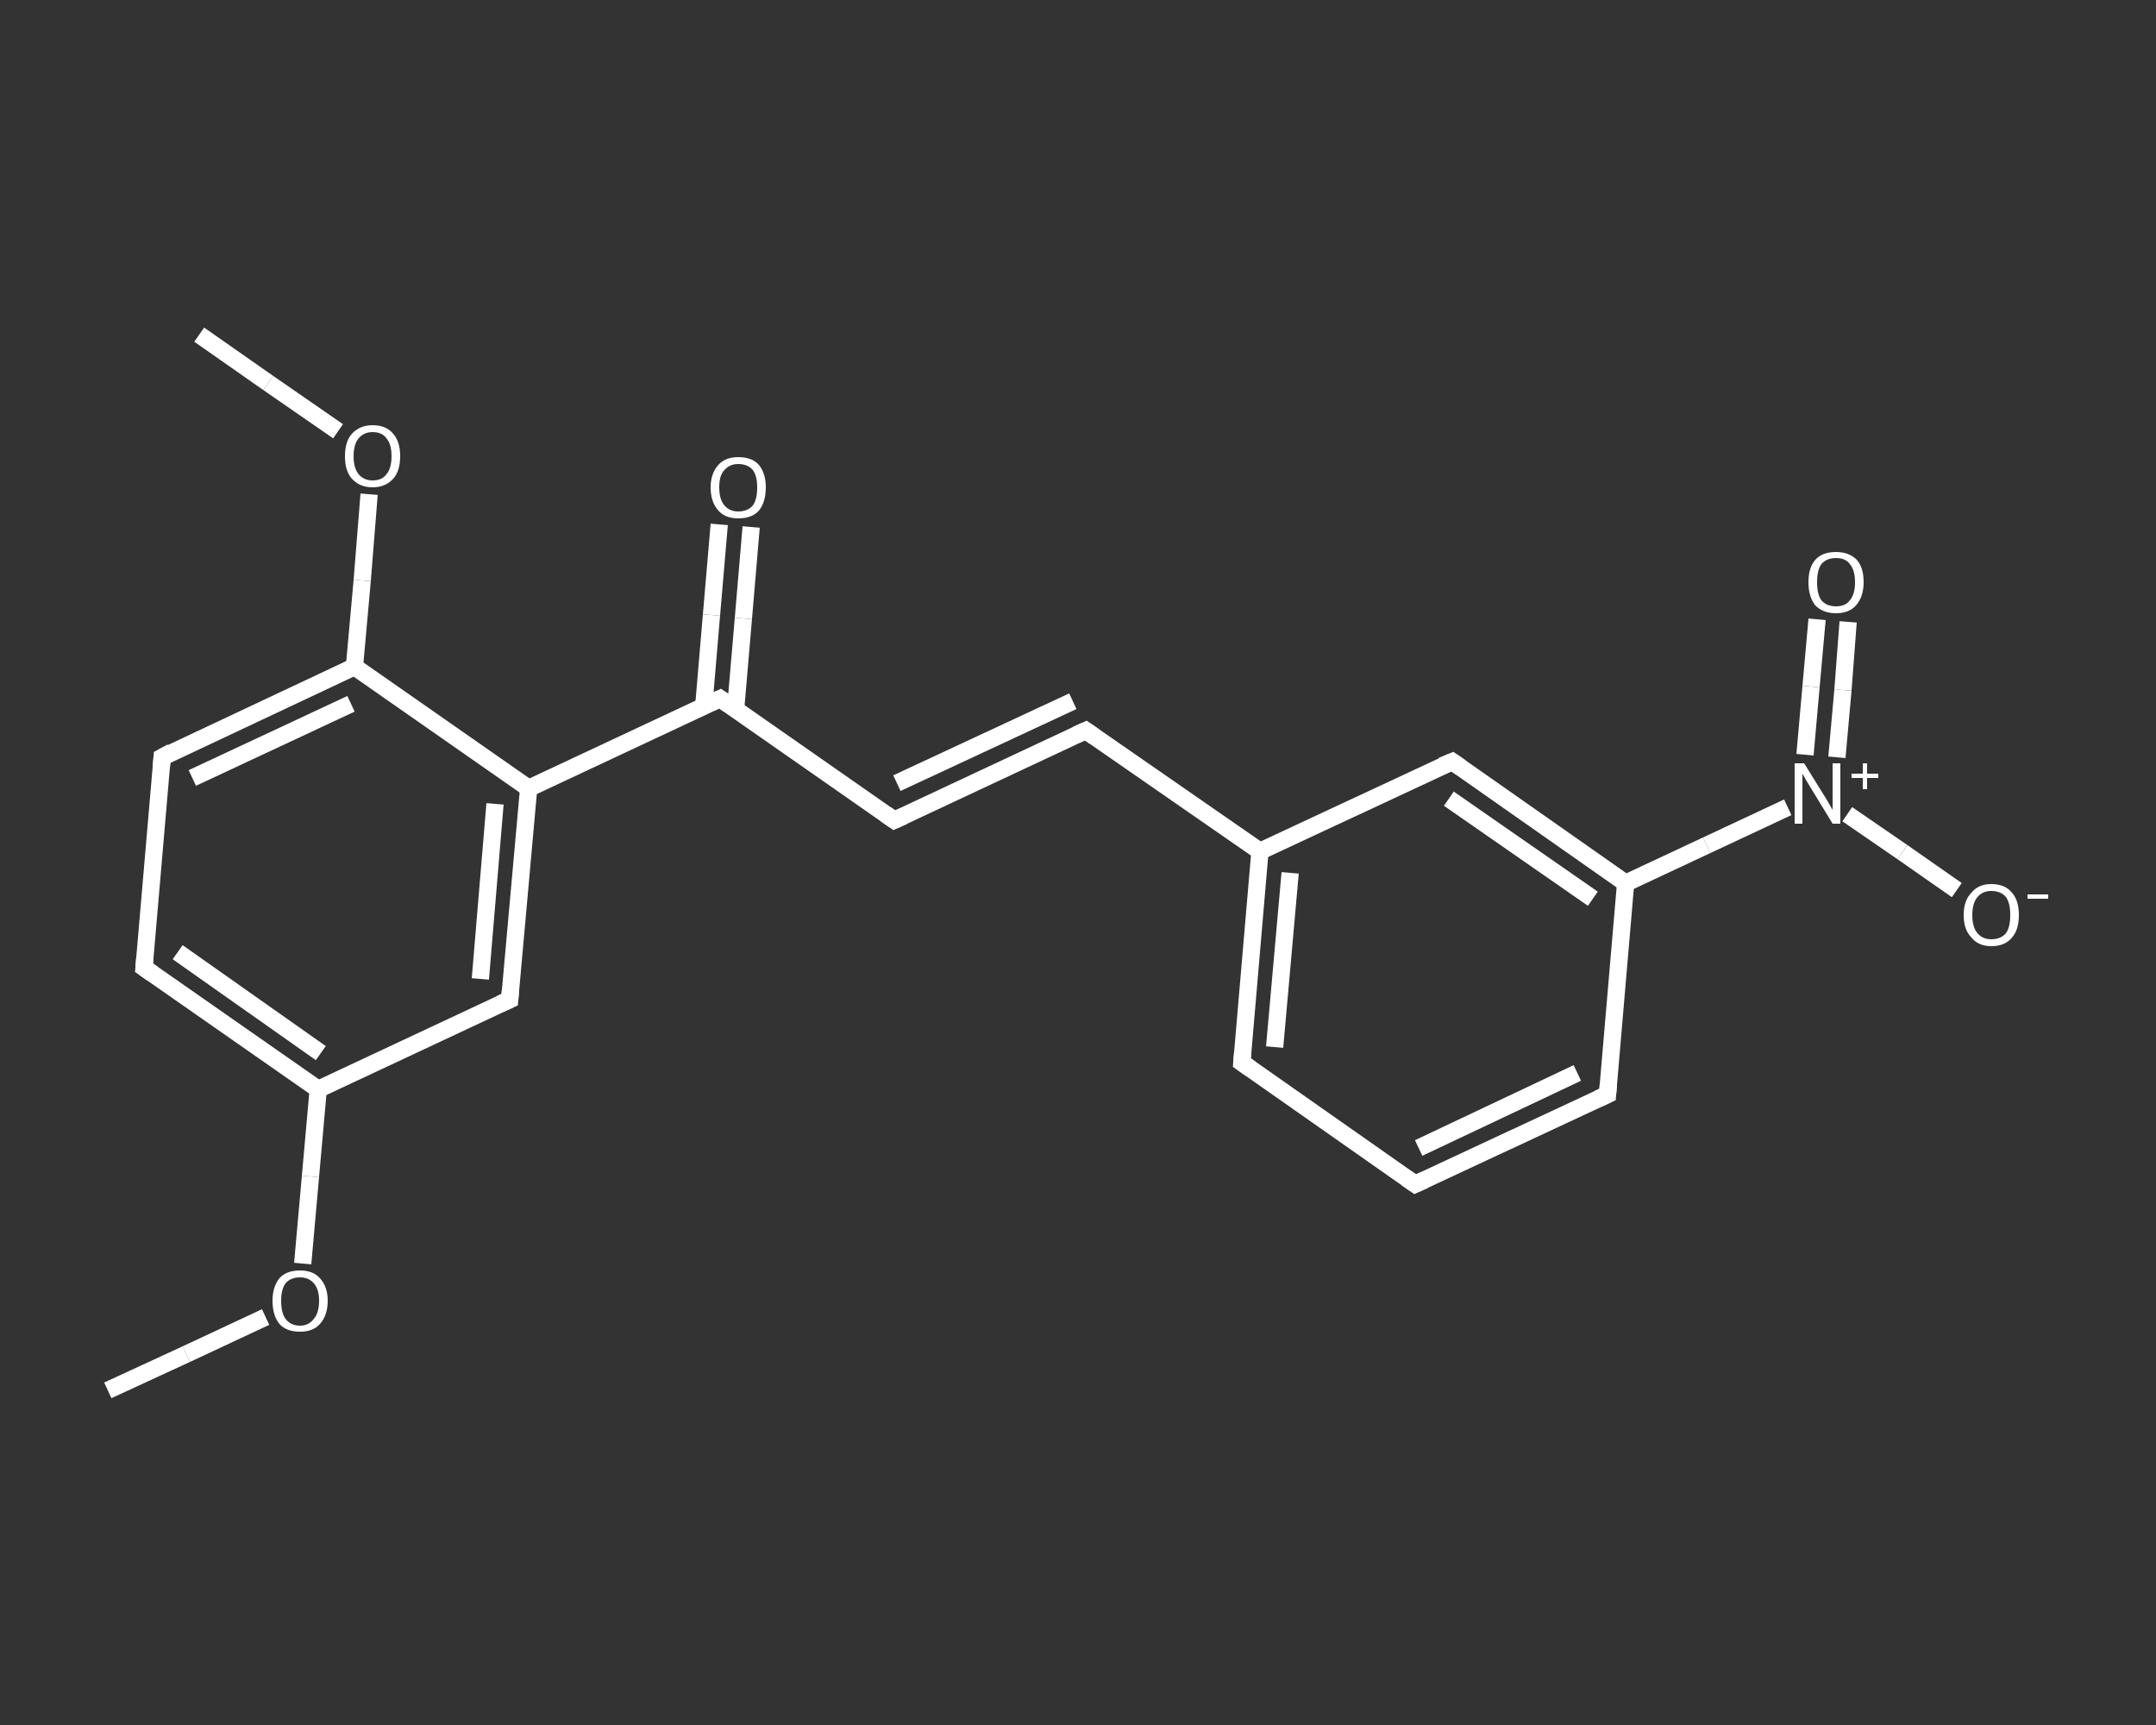 <?xml version='1.0' encoding='iso-8859-1'?>
<svg version='1.1' baseProfile='full'
              xmlns='http://www.w3.org/2000/svg'
                      xmlns:rdkit='http://www.rdkit.org/xml'
                      xmlns:xlink='http://www.w3.org/1999/xlink'
                  xml:space='preserve'
width='250px' height='200px' viewBox='0 0 250 200'>
<rect x="0" y="0" width="250" height="200" fill="#333333" stroke="none"/>
<!-- END OF HEADER -->
<rect style='opacity:1.0;fill:transparent;stroke:none' width='250.0' height='200.0' x='0.0' y='0.0'> </rect>
<path class='bond-0 atom-0 atom-1' d='M 12.5,161.2 L 21.6,157.0' style='fill:none;fill-rule:evenodd;stroke:#FFFFFF;stroke-width:2.0px;stroke-linecap:butt;stroke-linejoin:miter;stroke-opacity:1' />
<path class='bond-0 atom-0 atom-1' d='M 21.6,157.0 L 30.8,152.7' style='fill:none;fill-rule:evenodd;stroke:#FFFFFF;stroke-width:2.0px;stroke-linecap:butt;stroke-linejoin:miter;stroke-opacity:1' />
<path class='bond-1 atom-1 atom-2' d='M 35.1,146.5 L 36.0,136.4' style='fill:none;fill-rule:evenodd;stroke:#FFFFFF;stroke-width:2.0px;stroke-linecap:butt;stroke-linejoin:miter;stroke-opacity:1' />
<path class='bond-1 atom-1 atom-2' d='M 36.0,136.4 L 36.9,126.3' style='fill:none;fill-rule:evenodd;stroke:#FFFFFF;stroke-width:2.0px;stroke-linecap:butt;stroke-linejoin:miter;stroke-opacity:1' />
<path class='bond-2 atom-2 atom-3' d='M 36.9,126.3 L 16.7,112.2' style='fill:none;fill-rule:evenodd;stroke:#FFFFFF;stroke-width:2.0px;stroke-linecap:butt;stroke-linejoin:miter;stroke-opacity:1' />
<path class='bond-2 atom-2 atom-3' d='M 37.2,122.1 L 20.6,110.4' style='fill:none;fill-rule:evenodd;stroke:#FFFFFF;stroke-width:2.0px;stroke-linecap:butt;stroke-linejoin:miter;stroke-opacity:1' />
<path class='bond-3 atom-3 atom-4' d='M 16.7,112.2 L 18.8,87.8' style='fill:none;fill-rule:evenodd;stroke:#FFFFFF;stroke-width:2.0px;stroke-linecap:butt;stroke-linejoin:miter;stroke-opacity:1' />
<path class='bond-4 atom-4 atom-5' d='M 18.8,87.8 L 41.1,77.3' style='fill:none;fill-rule:evenodd;stroke:#FFFFFF;stroke-width:2.0px;stroke-linecap:butt;stroke-linejoin:miter;stroke-opacity:1' />
<path class='bond-4 atom-4 atom-5' d='M 22.3,90.2 L 40.7,81.6' style='fill:none;fill-rule:evenodd;stroke:#FFFFFF;stroke-width:2.0px;stroke-linecap:butt;stroke-linejoin:miter;stroke-opacity:1' />
<path class='bond-5 atom-5 atom-6' d='M 41.1,77.3 L 42.0,67.3' style='fill:none;fill-rule:evenodd;stroke:#FFFFFF;stroke-width:2.0px;stroke-linecap:butt;stroke-linejoin:miter;stroke-opacity:1' />
<path class='bond-5 atom-5 atom-6' d='M 42.0,67.3 L 42.8,57.3' style='fill:none;fill-rule:evenodd;stroke:#FFFFFF;stroke-width:2.0px;stroke-linecap:butt;stroke-linejoin:miter;stroke-opacity:1' />
<path class='bond-6 atom-6 atom-7' d='M 39.2,50.0 L 31.1,44.4' style='fill:none;fill-rule:evenodd;stroke:#FFFFFF;stroke-width:2.0px;stroke-linecap:butt;stroke-linejoin:miter;stroke-opacity:1' />
<path class='bond-6 atom-6 atom-7' d='M 31.1,44.4 L 23.1,38.8' style='fill:none;fill-rule:evenodd;stroke:#FFFFFF;stroke-width:2.0px;stroke-linecap:butt;stroke-linejoin:miter;stroke-opacity:1' />
<path class='bond-7 atom-5 atom-8' d='M 41.1,77.3 L 61.3,91.4' style='fill:none;fill-rule:evenodd;stroke:#FFFFFF;stroke-width:2.0px;stroke-linecap:butt;stroke-linejoin:miter;stroke-opacity:1' />
<path class='bond-8 atom-8 atom-9' d='M 61.3,91.4 L 83.5,81.0' style='fill:none;fill-rule:evenodd;stroke:#FFFFFF;stroke-width:2.0px;stroke-linecap:butt;stroke-linejoin:miter;stroke-opacity:1' />
<path class='bond-9 atom-9 atom-10' d='M 85.3,82.2 L 86.2,71.7' style='fill:none;fill-rule:evenodd;stroke:#FFFFFF;stroke-width:2.0px;stroke-linecap:butt;stroke-linejoin:miter;stroke-opacity:1' />
<path class='bond-9 atom-9 atom-10' d='M 86.2,71.7 L 87.1,61.1' style='fill:none;fill-rule:evenodd;stroke:#FFFFFF;stroke-width:2.0px;stroke-linecap:butt;stroke-linejoin:miter;stroke-opacity:1' />
<path class='bond-9 atom-9 atom-10' d='M 81.6,81.9 L 82.5,71.3' style='fill:none;fill-rule:evenodd;stroke:#FFFFFF;stroke-width:2.0px;stroke-linecap:butt;stroke-linejoin:miter;stroke-opacity:1' />
<path class='bond-9 atom-9 atom-10' d='M 82.5,71.3 L 83.4,60.8' style='fill:none;fill-rule:evenodd;stroke:#FFFFFF;stroke-width:2.0px;stroke-linecap:butt;stroke-linejoin:miter;stroke-opacity:1' />
<path class='bond-10 atom-9 atom-11' d='M 83.5,81.0 L 103.7,95.1' style='fill:none;fill-rule:evenodd;stroke:#FFFFFF;stroke-width:2.0px;stroke-linecap:butt;stroke-linejoin:miter;stroke-opacity:1' />
<path class='bond-11 atom-11 atom-12' d='M 103.7,95.1 L 125.9,84.7' style='fill:none;fill-rule:evenodd;stroke:#FFFFFF;stroke-width:2.0px;stroke-linecap:butt;stroke-linejoin:miter;stroke-opacity:1' />
<path class='bond-11 atom-11 atom-12' d='M 104.0,90.8 L 124.4,81.3' style='fill:none;fill-rule:evenodd;stroke:#FFFFFF;stroke-width:2.0px;stroke-linecap:butt;stroke-linejoin:miter;stroke-opacity:1' />
<path class='bond-12 atom-12 atom-13' d='M 125.9,84.7 L 146.1,98.7' style='fill:none;fill-rule:evenodd;stroke:#FFFFFF;stroke-width:2.0px;stroke-linecap:butt;stroke-linejoin:miter;stroke-opacity:1' />
<path class='bond-13 atom-13 atom-14' d='M 146.1,98.7 L 144.0,123.2' style='fill:none;fill-rule:evenodd;stroke:#FFFFFF;stroke-width:2.0px;stroke-linecap:butt;stroke-linejoin:miter;stroke-opacity:1' />
<path class='bond-13 atom-13 atom-14' d='M 149.6,101.2 L 147.8,121.4' style='fill:none;fill-rule:evenodd;stroke:#FFFFFF;stroke-width:2.0px;stroke-linecap:butt;stroke-linejoin:miter;stroke-opacity:1' />
<path class='bond-14 atom-14 atom-15' d='M 144.0,123.2 L 164.1,137.3' style='fill:none;fill-rule:evenodd;stroke:#FFFFFF;stroke-width:2.0px;stroke-linecap:butt;stroke-linejoin:miter;stroke-opacity:1' />
<path class='bond-15 atom-15 atom-16' d='M 164.1,137.3 L 186.4,126.9' style='fill:none;fill-rule:evenodd;stroke:#FFFFFF;stroke-width:2.0px;stroke-linecap:butt;stroke-linejoin:miter;stroke-opacity:1' />
<path class='bond-15 atom-15 atom-16' d='M 164.5,133.1 L 182.9,124.4' style='fill:none;fill-rule:evenodd;stroke:#FFFFFF;stroke-width:2.0px;stroke-linecap:butt;stroke-linejoin:miter;stroke-opacity:1' />
<path class='bond-16 atom-16 atom-17' d='M 186.4,126.9 L 188.5,102.4' style='fill:none;fill-rule:evenodd;stroke:#FFFFFF;stroke-width:2.0px;stroke-linecap:butt;stroke-linejoin:miter;stroke-opacity:1' />
<path class='bond-17 atom-17 atom-18' d='M 188.5,102.4 L 197.9,98.0' style='fill:none;fill-rule:evenodd;stroke:#FFFFFF;stroke-width:2.0px;stroke-linecap:butt;stroke-linejoin:miter;stroke-opacity:1' />
<path class='bond-17 atom-17 atom-18' d='M 197.9,98.0 L 207.3,93.6' style='fill:none;fill-rule:evenodd;stroke:#FFFFFF;stroke-width:2.0px;stroke-linecap:butt;stroke-linejoin:miter;stroke-opacity:1' />
<path class='bond-18 atom-18 atom-19' d='M 213.0,87.8 L 213.7,80.0' style='fill:none;fill-rule:evenodd;stroke:#FFFFFF;stroke-width:2.0px;stroke-linecap:butt;stroke-linejoin:miter;stroke-opacity:1' />
<path class='bond-18 atom-18 atom-19' d='M 213.7,80.0 L 214.3,72.1' style='fill:none;fill-rule:evenodd;stroke:#FFFFFF;stroke-width:2.0px;stroke-linecap:butt;stroke-linejoin:miter;stroke-opacity:1' />
<path class='bond-18 atom-18 atom-19' d='M 209.3,87.5 L 210.0,79.6' style='fill:none;fill-rule:evenodd;stroke:#FFFFFF;stroke-width:2.0px;stroke-linecap:butt;stroke-linejoin:miter;stroke-opacity:1' />
<path class='bond-18 atom-18 atom-19' d='M 210.0,79.6 L 210.7,71.8' style='fill:none;fill-rule:evenodd;stroke:#FFFFFF;stroke-width:2.0px;stroke-linecap:butt;stroke-linejoin:miter;stroke-opacity:1' />
<path class='bond-19 atom-18 atom-20' d='M 214.2,94.4 L 220.6,98.8' style='fill:none;fill-rule:evenodd;stroke:#FFFFFF;stroke-width:2.0px;stroke-linecap:butt;stroke-linejoin:miter;stroke-opacity:1' />
<path class='bond-19 atom-18 atom-20' d='M 220.6,98.8 L 226.9,103.2' style='fill:none;fill-rule:evenodd;stroke:#FFFFFF;stroke-width:2.0px;stroke-linecap:butt;stroke-linejoin:miter;stroke-opacity:1' />
<path class='bond-20 atom-17 atom-21' d='M 188.5,102.4 L 168.4,88.3' style='fill:none;fill-rule:evenodd;stroke:#FFFFFF;stroke-width:2.0px;stroke-linecap:butt;stroke-linejoin:miter;stroke-opacity:1' />
<path class='bond-20 atom-17 atom-21' d='M 184.7,104.2 L 168.0,92.6' style='fill:none;fill-rule:evenodd;stroke:#FFFFFF;stroke-width:2.0px;stroke-linecap:butt;stroke-linejoin:miter;stroke-opacity:1' />
<path class='bond-21 atom-8 atom-22' d='M 61.3,91.4 L 59.1,115.9' style='fill:none;fill-rule:evenodd;stroke:#FFFFFF;stroke-width:2.0px;stroke-linecap:butt;stroke-linejoin:miter;stroke-opacity:1' />
<path class='bond-21 atom-8 atom-22' d='M 57.4,93.2 L 55.7,113.5' style='fill:none;fill-rule:evenodd;stroke:#FFFFFF;stroke-width:2.0px;stroke-linecap:butt;stroke-linejoin:miter;stroke-opacity:1' />
<path class='bond-22 atom-22 atom-2' d='M 59.1,115.9 L 36.9,126.3' style='fill:none;fill-rule:evenodd;stroke:#FFFFFF;stroke-width:2.0px;stroke-linecap:butt;stroke-linejoin:miter;stroke-opacity:1' />
<path class='bond-23 atom-21 atom-13' d='M 168.4,88.3 L 146.1,98.7' style='fill:none;fill-rule:evenodd;stroke:#FFFFFF;stroke-width:2.0px;stroke-linecap:butt;stroke-linejoin:miter;stroke-opacity:1' />
<path d='M 17.7,112.9 L 16.7,112.2 L 16.8,111.0' style='fill:none;stroke:#FFFFFF;stroke-width:2.0px;stroke-linecap:butt;stroke-linejoin:miter;stroke-opacity:1;' />
<path d='M 18.7,89.0 L 18.8,87.8 L 19.9,87.2' style='fill:none;stroke:#FFFFFF;stroke-width:2.0px;stroke-linecap:butt;stroke-linejoin:miter;stroke-opacity:1;' />
<path d='M 82.4,81.5 L 83.5,81.0 L 84.5,81.7' style='fill:none;stroke:#FFFFFF;stroke-width:2.0px;stroke-linecap:butt;stroke-linejoin:miter;stroke-opacity:1;' />
<path d='M 102.7,94.4 L 103.7,95.1 L 104.8,94.6' style='fill:none;stroke:#FFFFFF;stroke-width:2.0px;stroke-linecap:butt;stroke-linejoin:miter;stroke-opacity:1;' />
<path d='M 124.8,85.2 L 125.9,84.7 L 126.9,85.4' style='fill:none;stroke:#FFFFFF;stroke-width:2.0px;stroke-linecap:butt;stroke-linejoin:miter;stroke-opacity:1;' />
<path d='M 144.1,122.0 L 144.0,123.2 L 145.0,123.9' style='fill:none;stroke:#FFFFFF;stroke-width:2.0px;stroke-linecap:butt;stroke-linejoin:miter;stroke-opacity:1;' />
<path d='M 163.1,136.6 L 164.1,137.3 L 165.2,136.8' style='fill:none;stroke:#FFFFFF;stroke-width:2.0px;stroke-linecap:butt;stroke-linejoin:miter;stroke-opacity:1;' />
<path d='M 185.3,127.4 L 186.4,126.9 L 186.5,125.7' style='fill:none;stroke:#FFFFFF;stroke-width:2.0px;stroke-linecap:butt;stroke-linejoin:miter;stroke-opacity:1;' />
<path d='M 169.4,89.0 L 168.4,88.3 L 167.2,88.8' style='fill:none;stroke:#FFFFFF;stroke-width:2.0px;stroke-linecap:butt;stroke-linejoin:miter;stroke-opacity:1;' />
<path d='M 59.2,114.7 L 59.1,115.9 L 58.0,116.4' style='fill:none;stroke:#FFFFFF;stroke-width:2.0px;stroke-linecap:butt;stroke-linejoin:miter;stroke-opacity:1;' />
<path class='atom-1' d='M 31.6 150.8
Q 31.6 149.2, 32.4 148.2
Q 33.2 147.3, 34.8 147.3
Q 36.3 147.3, 37.1 148.2
Q 38.0 149.2, 38.0 150.8
Q 38.0 152.5, 37.1 153.5
Q 36.3 154.4, 34.8 154.4
Q 33.2 154.4, 32.4 153.5
Q 31.6 152.5, 31.6 150.8
M 34.8 153.7
Q 35.8 153.7, 36.4 152.9
Q 37.0 152.2, 37.0 150.8
Q 37.0 149.5, 36.4 148.8
Q 35.8 148.1, 34.8 148.1
Q 33.7 148.1, 33.1 148.8
Q 32.6 149.5, 32.6 150.8
Q 32.6 152.2, 33.1 152.9
Q 33.7 153.7, 34.8 153.7
' fill='#FFFFFF'/>
<path class='atom-6' d='M 40.0 52.9
Q 40.0 51.2, 40.8 50.3
Q 41.7 49.3, 43.2 49.3
Q 44.8 49.3, 45.6 50.3
Q 46.4 51.2, 46.4 52.9
Q 46.4 54.6, 45.6 55.5
Q 44.7 56.5, 43.2 56.5
Q 41.7 56.5, 40.8 55.5
Q 40.0 54.6, 40.0 52.9
M 43.2 55.7
Q 44.3 55.7, 44.8 55.0
Q 45.4 54.3, 45.4 52.9
Q 45.4 51.5, 44.8 50.8
Q 44.3 50.1, 43.2 50.1
Q 42.2 50.1, 41.6 50.8
Q 41.0 51.5, 41.0 52.9
Q 41.0 54.3, 41.6 55.0
Q 42.2 55.7, 43.2 55.7
' fill='#FFFFFF'/>
<path class='atom-10' d='M 82.4 56.5
Q 82.4 54.9, 83.3 53.9
Q 84.1 53.0, 85.6 53.0
Q 87.2 53.0, 88.0 53.9
Q 88.8 54.9, 88.8 56.5
Q 88.8 58.2, 88.0 59.2
Q 87.2 60.1, 85.6 60.1
Q 84.1 60.1, 83.3 59.2
Q 82.4 58.2, 82.4 56.5
M 85.6 59.3
Q 86.7 59.3, 87.3 58.6
Q 87.8 57.9, 87.8 56.5
Q 87.8 55.2, 87.3 54.5
Q 86.7 53.8, 85.6 53.8
Q 84.6 53.8, 84.0 54.5
Q 83.4 55.1, 83.4 56.5
Q 83.4 57.9, 84.0 58.6
Q 84.6 59.3, 85.6 59.3
' fill='#FFFFFF'/>
<path class='atom-18' d='M 209.2 88.5
L 211.5 92.2
Q 211.7 92.5, 212.1 93.2
Q 212.5 93.9, 212.5 93.9
L 212.5 88.5
L 213.4 88.5
L 213.4 95.5
L 212.5 95.5
L 210.0 91.4
Q 209.7 90.9, 209.4 90.4
Q 209.1 89.9, 209.0 89.7
L 209.0 95.5
L 208.1 95.5
L 208.1 88.5
L 209.2 88.5
' fill='#FFFFFF'/>
<path class='atom-18' d='M 214.7 89.7
L 216.0 89.7
L 216.0 88.5
L 216.5 88.5
L 216.5 89.7
L 217.8 89.7
L 217.8 90.2
L 216.5 90.2
L 216.5 91.5
L 216.0 91.5
L 216.0 90.2
L 214.7 90.2
L 214.7 89.7
' fill='#FFFFFF'/>
<path class='atom-19' d='M 209.7 67.5
Q 209.7 65.8, 210.5 64.9
Q 211.3 64.0, 212.9 64.0
Q 214.4 64.0, 215.3 64.9
Q 216.1 65.8, 216.1 67.5
Q 216.1 69.2, 215.2 70.2
Q 214.4 71.1, 212.9 71.1
Q 211.4 71.1, 210.5 70.2
Q 209.7 69.2, 209.7 67.5
M 212.9 70.3
Q 214.0 70.3, 214.5 69.6
Q 215.1 68.9, 215.1 67.5
Q 215.1 66.1, 214.5 65.4
Q 214.0 64.7, 212.9 64.7
Q 211.8 64.7, 211.2 65.4
Q 210.7 66.1, 210.7 67.5
Q 210.7 68.9, 211.2 69.6
Q 211.8 70.3, 212.9 70.3
' fill='#FFFFFF'/>
<path class='atom-20' d='M 227.7 106.1
Q 227.7 104.4, 228.6 103.5
Q 229.4 102.5, 230.9 102.5
Q 232.5 102.5, 233.3 103.5
Q 234.1 104.4, 234.1 106.1
Q 234.1 107.8, 233.3 108.7
Q 232.5 109.7, 230.9 109.7
Q 229.4 109.7, 228.6 108.7
Q 227.7 107.8, 227.7 106.1
M 230.9 108.9
Q 232.0 108.9, 232.6 108.2
Q 233.1 107.5, 233.1 106.1
Q 233.1 104.7, 232.6 104.0
Q 232.0 103.3, 230.9 103.3
Q 229.9 103.3, 229.3 104.0
Q 228.7 104.7, 228.7 106.1
Q 228.7 107.5, 229.3 108.2
Q 229.9 108.9, 230.9 108.9
' fill='#FFFFFF'/>
<path class='atom-20' d='M 235.1 103.7
L 237.5 103.7
L 237.5 104.2
L 235.1 104.2
L 235.1 103.7
' fill='#FFFFFF'/>
</svg>
